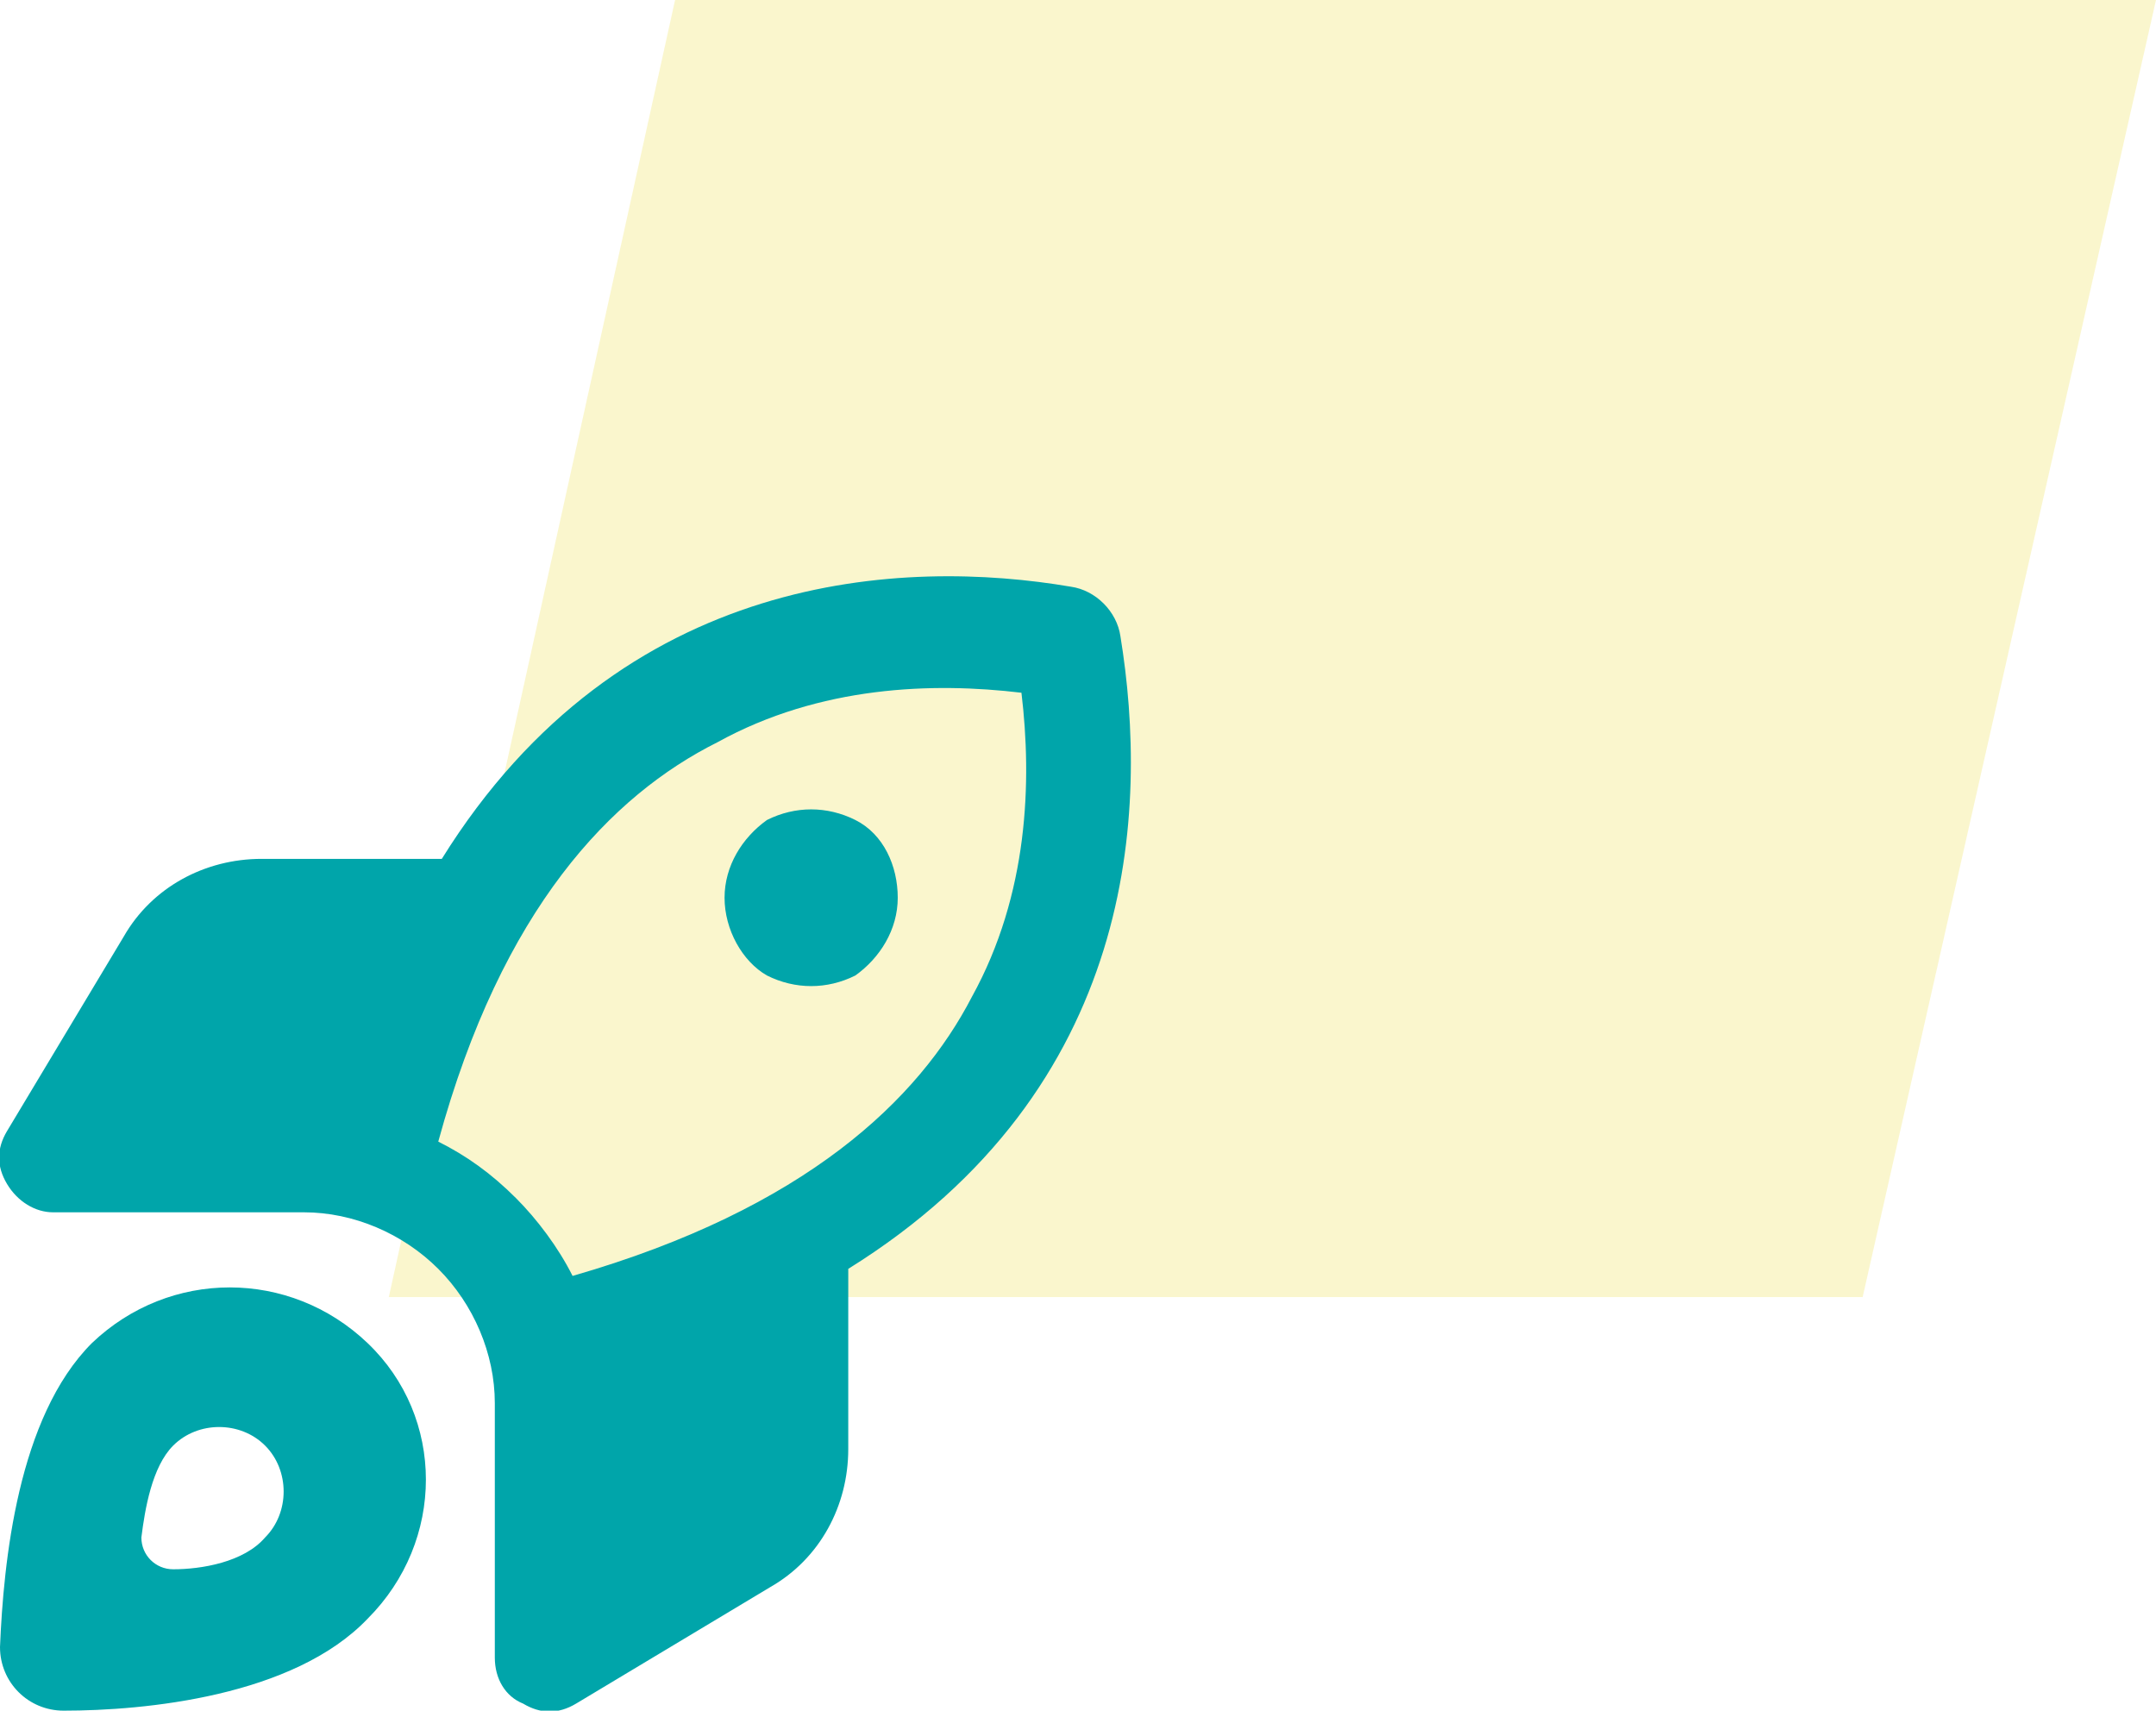 <?xml version="1.0" encoding="UTF-8"?> <svg xmlns="http://www.w3.org/2000/svg" xmlns:xlink="http://www.w3.org/1999/xlink" version="1.1" id="Laag_1" x="0px" y="0px" viewBox="0 0 61 48.4" style="enable-background:new 0 0 61 48.4;" xml:space="preserve"> <style type="text/css"> .st0{opacity:0.197;fill-rule:evenodd;clip-rule:evenodd;fill:#E6D200;} .st1{fill:#00A5AA;} </style> <polygon class="st0" points="19.1,0 61,0 52.7,36.7 11,36.7 "></polygon> <g> <g> <path class="st1" d="M24,35.9v5.1c0,1.6-0.8,3.1-2.2,3.9l-5.5,3.3c-0.5,0.3-1,0.3-1.5,0C14.3,48,14,47.5,14,46.9v-7.2 c0-1.4-0.6-2.8-1.6-3.8s-2.4-1.6-3.8-1.6H1.5c-0.5,0-1-0.3-1.3-0.8c-0.3-0.5-0.3-1,0-1.5l3.3-5.5c0.8-1.4,2.3-2.2,3.9-2.2h5.1 c5.1-8.2,13.1-8.5,17.8-7.7c0.7,0.1,1.3,0.7,1.4,1.4C32.5,22.9,32.2,30.8,24,35.9z M1.8,48.4c-1,0-1.8-0.8-1.8-1.8 c0.1-2.4,0.5-6.5,2.6-8.6c2.2-2.1,5.6-2.1,7.8,0s2.2,5.6,0,7.8C8.3,48,4.1,48.4,1.8,48.4z M4.9,44.4c0.8,0,2-0.2,2.6-0.9 c0.7-0.7,0.7-1.9,0-2.6c-0.7-0.7-1.9-0.7-2.6,0c-0.6,0.6-0.8,1.8-0.9,2.6C4,44,4.4,44.4,4.9,44.4L4.9,44.4z M12.4,32.3 c0.8,0.4,1.5,0.9,2.2,1.6c0.6,0.6,1.2,1.4,1.6,2.2c6.6-1.9,9.8-5,11.3-7.9c1.6-2.9,1.7-6.1,1.4-8.6c-2.5-0.3-5.7-0.2-8.6,1.4 C17.3,22.5,14.2,25.7,12.4,32.3z M20.5,25.4c0-0.9,0.5-1.7,1.2-2.2c0.8-0.4,1.7-0.4,2.5,0c0.8,0.4,1.2,1.3,1.2,2.2 s-0.5,1.7-1.2,2.2c-0.8,0.4-1.7,0.4-2.5,0C21,27.2,20.5,26.3,20.5,25.4z"></path> </g> </g> </svg> 